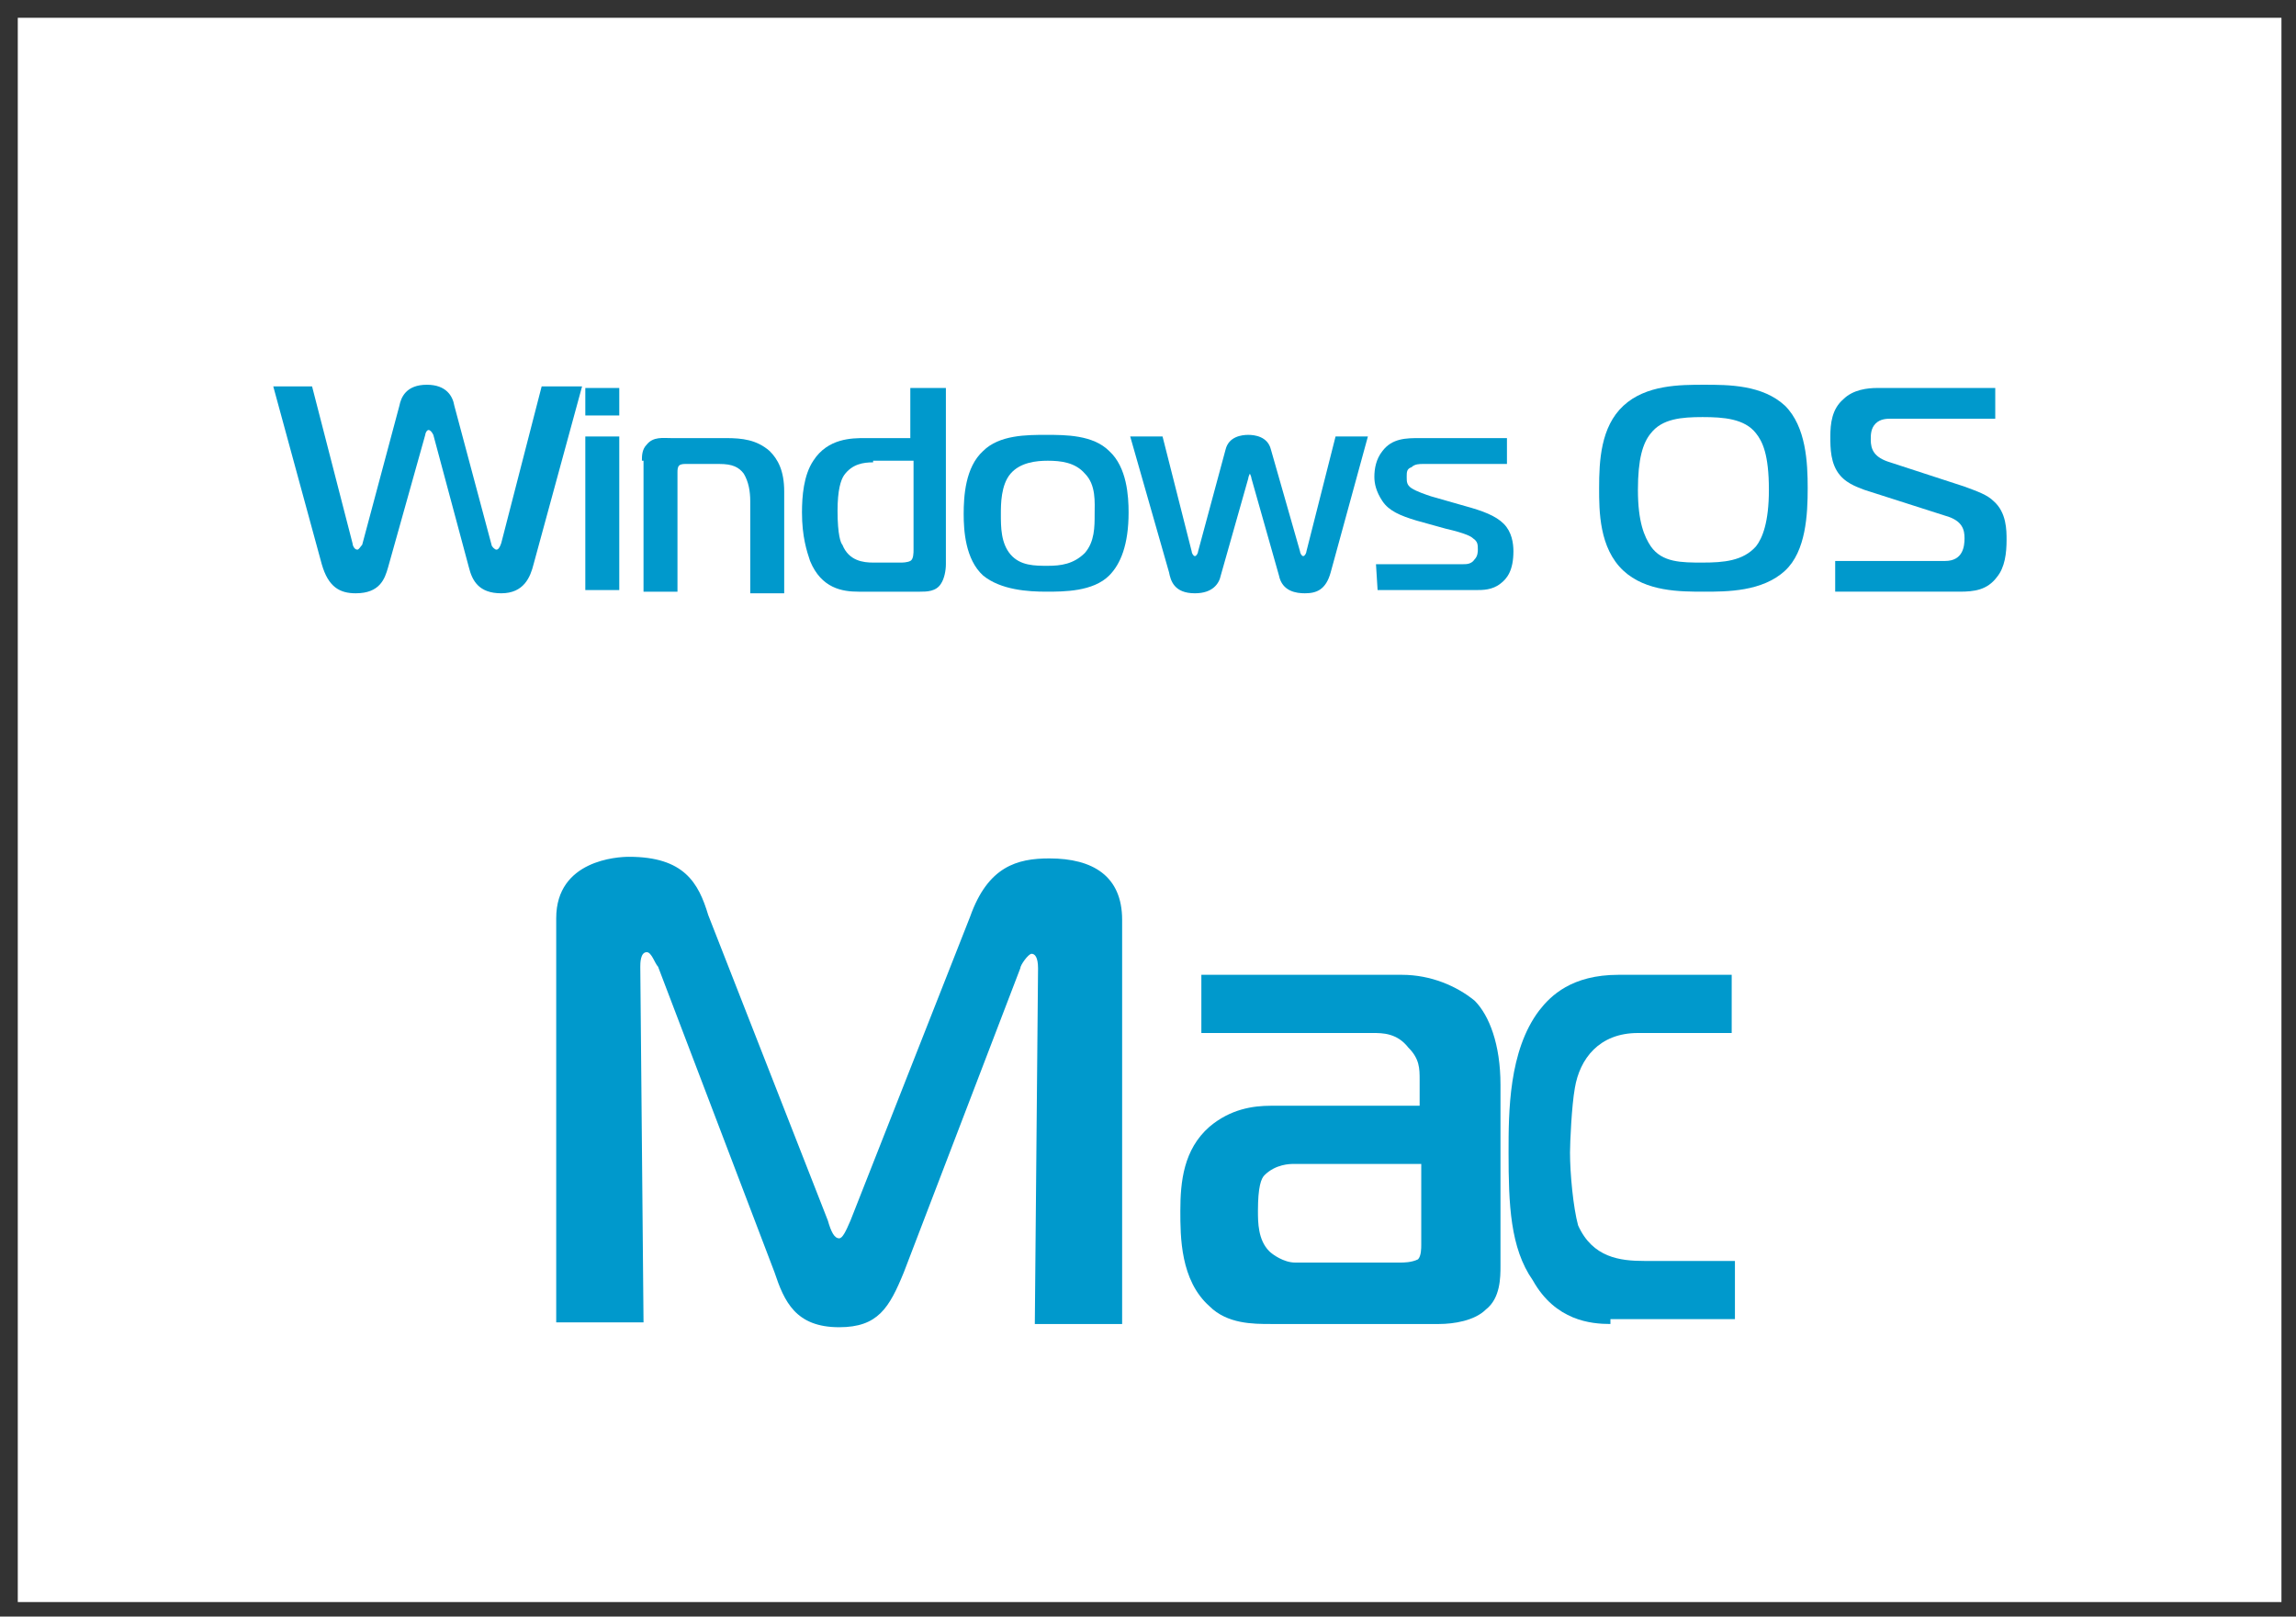 <?xml version="1.0" encoding="utf-8"?>
<!-- Generator: Adobe Illustrator 21.0.0, SVG Export Plug-In . SVG Version: 6.00 Build 0)  -->
<svg version="1.1" id="Слой_1" xmlns="http://www.w3.org/2000/svg" xmlns:xlink="http://www.w3.org/1999/xlink" x="0px" y="0px"
	 viewBox="0 0 142 100" style="enable-background:new 0 0 142 100;" xml:space="preserve">
<rect x="0" y="0" width="142" height="100" fill="#333333" stroke="none"/>
<style type="text/css">
	.st0{fill:#FFFFFF;}
	.st1{enable-background:new    ;}
	.st2{fill:#0099CC;}
</style>
<rect x="1.1" y="1.1" class="st0" width="140" height="98"/>
<g class="st1">
	<path class="st2" d="M55.9,78.7c-0.9,2.2-1.6,3.4-4,3.4c-2.7,0-3.4-1.6-4-3.4l-7.2-18.9c-0.2-0.2-0.4-0.9-0.7-0.9
		c-0.4,0-0.4,0.7-0.4,0.9l0.2,22h-5.4v-25c0-3.6,3.8-3.8,4.5-3.8c3.4,0,4.3,1.6,4.9,3.6l7.4,18.9c0.2,0.7,0.4,1.1,0.7,1.1
		c0.2,0,0.4-0.4,0.7-1.1L60,56.7c1.1-3.1,2.9-3.6,4.9-3.6c2.7,0,4.5,1.1,4.5,3.8v25H64l0.2-22c0-0.7-0.2-0.9-0.4-0.9
		c-0.2,0-0.7,0.7-0.7,0.9L55.9,78.7z"/>
	<path class="st2" d="M86.7,60.3c1.8,0,3.4,0.7,4.5,1.6c0.9,0.9,1.6,2.7,1.6,5.2v11.2c0,0.7,0,2-0.9,2.7c-0.7,0.7-2,0.9-2.9,0.9
		H78.6c-1.1,0-2.7,0-3.8-1.1C73,79.2,73,76.5,73,74.9c0-1.8,0.2-3.8,1.8-5.2c1.3-1.1,2.7-1.3,3.8-1.3h9.2v-1.6c0-0.7,0-1.3-0.7-2
		c-0.7-0.9-1.6-0.9-2.2-0.9H74.3v-3.6H86.7z M80,72c-0.2,0-1.1,0-1.8,0.7c-0.2,0.2-0.4,0.7-0.4,2.2c0,0.7,0,1.8,0.7,2.5
		c0.2,0.2,0.9,0.7,1.6,0.7h6.5c0.2,0,0.7,0,1.1-0.2c0.2-0.2,0.2-0.7,0.2-0.9V72C87.8,72,80,72,80,72z"/>
	<path class="st2" d="M99.6,81.9c-1.2,0-3.4-0.2-4.8-2.7c-1.4-2-1.5-4.7-1.5-7.9c0-2.5,0-6.3,1.9-8.8c0.7-0.9,2-2.2,4.9-2.2h7v3.6
		h-5.8c-2.4,0-3.6,1.6-3.9,3.4c-0.2,1.1-0.3,3.4-0.3,4c0,1.3,0.2,3.4,0.5,4.5c0.9,2,2.6,2.2,4.1,2.2h5.6v3.6h-7.7V81.9z"/>
</g>
<g class="st1">
	<path class="st2" d="M24.7,25.1c0.1-0.5,0.4-1.3,1.7-1.3c1.2,0,1.6,0.7,1.7,1.3l2.3,8.6c0,0.1,0.2,0.3,0.3,0.3
		c0.1,0,0.2-0.1,0.3-0.4l2.5-9.7H36l-3,11c-0.2,0.8-0.6,1.8-2,1.8c-1.4,0-1.8-0.8-2-1.6l-2.2-8.2c-0.1-0.2-0.2-0.3-0.3-0.3
		c-0.1,0-0.2,0.2-0.2,0.3L24,35.1c-0.2,0.7-0.5,1.6-2,1.6c-1,0-1.7-0.4-2.1-1.8l-3-11h2.4l2.5,9.7c0,0.1,0.1,0.4,0.3,0.4
		c0.1,0,0.2-0.2,0.3-0.3L24.7,25.1z"/>
	<path class="st2" d="M36.2,25.6V24h2.1v1.7h-2.1V25.6z M36.2,27h2.1v9.5h-2.1V27z"/>
	<path class="st2" d="M39.7,28.5c0-0.3,0-0.7,0.3-1c0.4-0.5,1-0.4,1.5-0.4h3.4c1,0,1.9,0.1,2.7,0.8c0.5,0.5,0.9,1.2,0.9,2.5v6.3
		h-2.1V31c0-0.6-0.1-1.2-0.4-1.7c-0.3-0.4-0.7-0.6-1.5-0.6h-2.1c-0.1,0-0.3,0-0.4,0.1c-0.1,0.1-0.1,0.3-0.1,0.4v7.4h-2.1v-8.1H39.7z
		"/>
	<path class="st2" d="M58.5,24v10.9c0,0.4-0.1,0.9-0.3,1.2c-0.3,0.5-0.9,0.5-1.3,0.5h-3.8c-1,0-2.3-0.2-3-1.9
		c-0.2-0.6-0.5-1.5-0.5-3c0-1,0.1-2.3,0.7-3.2c0.9-1.4,2.4-1.4,3.2-1.4h2.8V24H58.5z M54,28.6c-0.6,0-1.3,0.1-1.8,0.8
		c-0.2,0.3-0.4,0.9-0.4,2.2c0,1.5,0.2,2,0.3,2.1c0.4,1,1.3,1.1,1.9,1.1h1.7c0.1,0,0.4,0,0.6-0.1c0.2-0.1,0.2-0.5,0.2-0.7v-5.5H54
		V28.6z"/>
	<path class="st2" d="M68.6,27.9c1.1,1,1.2,2.8,1.2,3.8c0,2-0.5,3.2-1.2,3.9c-1,1-2.8,1-3.9,1s-2.8-0.1-3.9-1
		c-1.1-1-1.2-2.8-1.2-3.8c0-1.1,0.1-2.9,1.2-3.9c1-1,2.7-1,3.9-1S67.6,26.9,68.6,27.9z M62.5,34.3C63.1,35,64,35,64.8,35
		s1.6-0.1,2.3-0.8c0.6-0.7,0.6-1.6,0.6-2.4c0-0.7,0.1-1.8-0.6-2.5c-0.6-0.7-1.5-0.8-2.3-0.8c-0.7,0-1.7,0.1-2.3,0.8
		c-0.6,0.7-0.6,1.9-0.6,2.5C61.9,32.6,61.9,33.6,62.5,34.3z"/>
	<path class="st2" d="M73.7,34.1c0,0.1,0.1,0.3,0.2,0.3s0.2-0.2,0.2-0.3l1.7-6.3c0.2-0.8,1-0.9,1.4-0.9s1.2,0.1,1.4,0.9l1.8,6.3
		c0,0.1,0.1,0.3,0.2,0.3s0.2-0.2,0.2-0.3l1.8-7.1h2l-2.3,8.4c-0.3,1.1-0.9,1.3-1.6,1.3c-0.5,0-1.4-0.1-1.6-1.1l-1.7-6
		c0-0.1-0.1-0.3-0.1-0.3s-0.1,0.2-0.1,0.3l-1.7,6c-0.1,0.5-0.5,1.1-1.6,1.1c-1.3,0-1.5-0.8-1.6-1.3L69.9,27h2L73.7,34.1z"/>
	<path class="st2" d="M85.1,34.9h5.4c0.2,0,0.5,0,0.7-0.3c0.2-0.2,0.2-0.5,0.2-0.6c0-0.3,0-0.5-0.3-0.7c-0.1-0.1-0.4-0.3-1.7-0.6
		l-1.8-0.5c-1-0.3-1.7-0.6-2.1-1.2S85,29.9,85,29.5c0-0.5,0.1-1.1,0.5-1.6c0.6-0.8,1.5-0.8,2.3-0.8h5.4v1.6H88c-0.2,0-0.5,0-0.7,0.2
		C87,29,87,29.2,87,29.5s0,0.5,0.3,0.7s0.9,0.4,1.2,0.5l2.1,0.6c1.1,0.3,1.9,0.6,2.4,1.1s0.6,1.2,0.6,1.7c0,1.2-0.4,1.7-0.8,2
		c-0.5,0.4-1.1,0.4-1.5,0.4h-6.1L85.1,34.9L85.1,34.9z"/>
	<path class="st2" d="M110.4,25.1c1.3,1.3,1.4,3.5,1.4,5.1s-0.1,3.9-1.4,5.1c-1.4,1.3-3.6,1.3-5,1.3c-1.5,0-3.6,0-5-1.3
		c-1.5-1.4-1.5-3.7-1.5-5.1c0-1.7,0.1-3.8,1.5-5.1s3.5-1.3,5-1.3S109,23.8,110.4,25.1z M102.1,33.8c0.7,1,1.9,1,3.2,1
		c1.3,0,2.5-0.1,3.3-1c0.4-0.5,0.8-1.5,0.8-3.5c0-2.2-0.4-3-0.8-3.5c-0.7-0.9-2-1-3.3-1s-2.5,0.1-3.2,1c-0.5,0.6-0.8,1.6-0.8,3.5
		C101.3,32.3,101.7,33.2,102.1,33.8z"/>
	<path class="st2" d="M113.3,34.7h7c1.1,0,1.2-0.9,1.2-1.4s-0.1-1.1-1.2-1.4l-5-1.6c-0.2-0.1-1-0.3-1.5-0.9
		c-0.6-0.7-0.6-1.7-0.6-2.4c0-0.8,0.1-1.7,0.8-2.3c0.6-0.6,1.5-0.7,2.1-0.7h7.3v1.9H117c-0.3,0-0.7,0-1,0.3s-0.3,0.7-0.3,1
		c0,0.6,0.2,1.1,1.2,1.4l4.6,1.5c0.8,0.3,1.4,0.5,1.8,0.9c0.8,0.7,0.8,1.8,0.8,2.4c0,0.8-0.1,1.7-0.6,2.3c-0.6,0.8-1.4,0.9-2.3,0.9
		h-7.7v-1.9H113.3z"/>
</g>
</svg>
